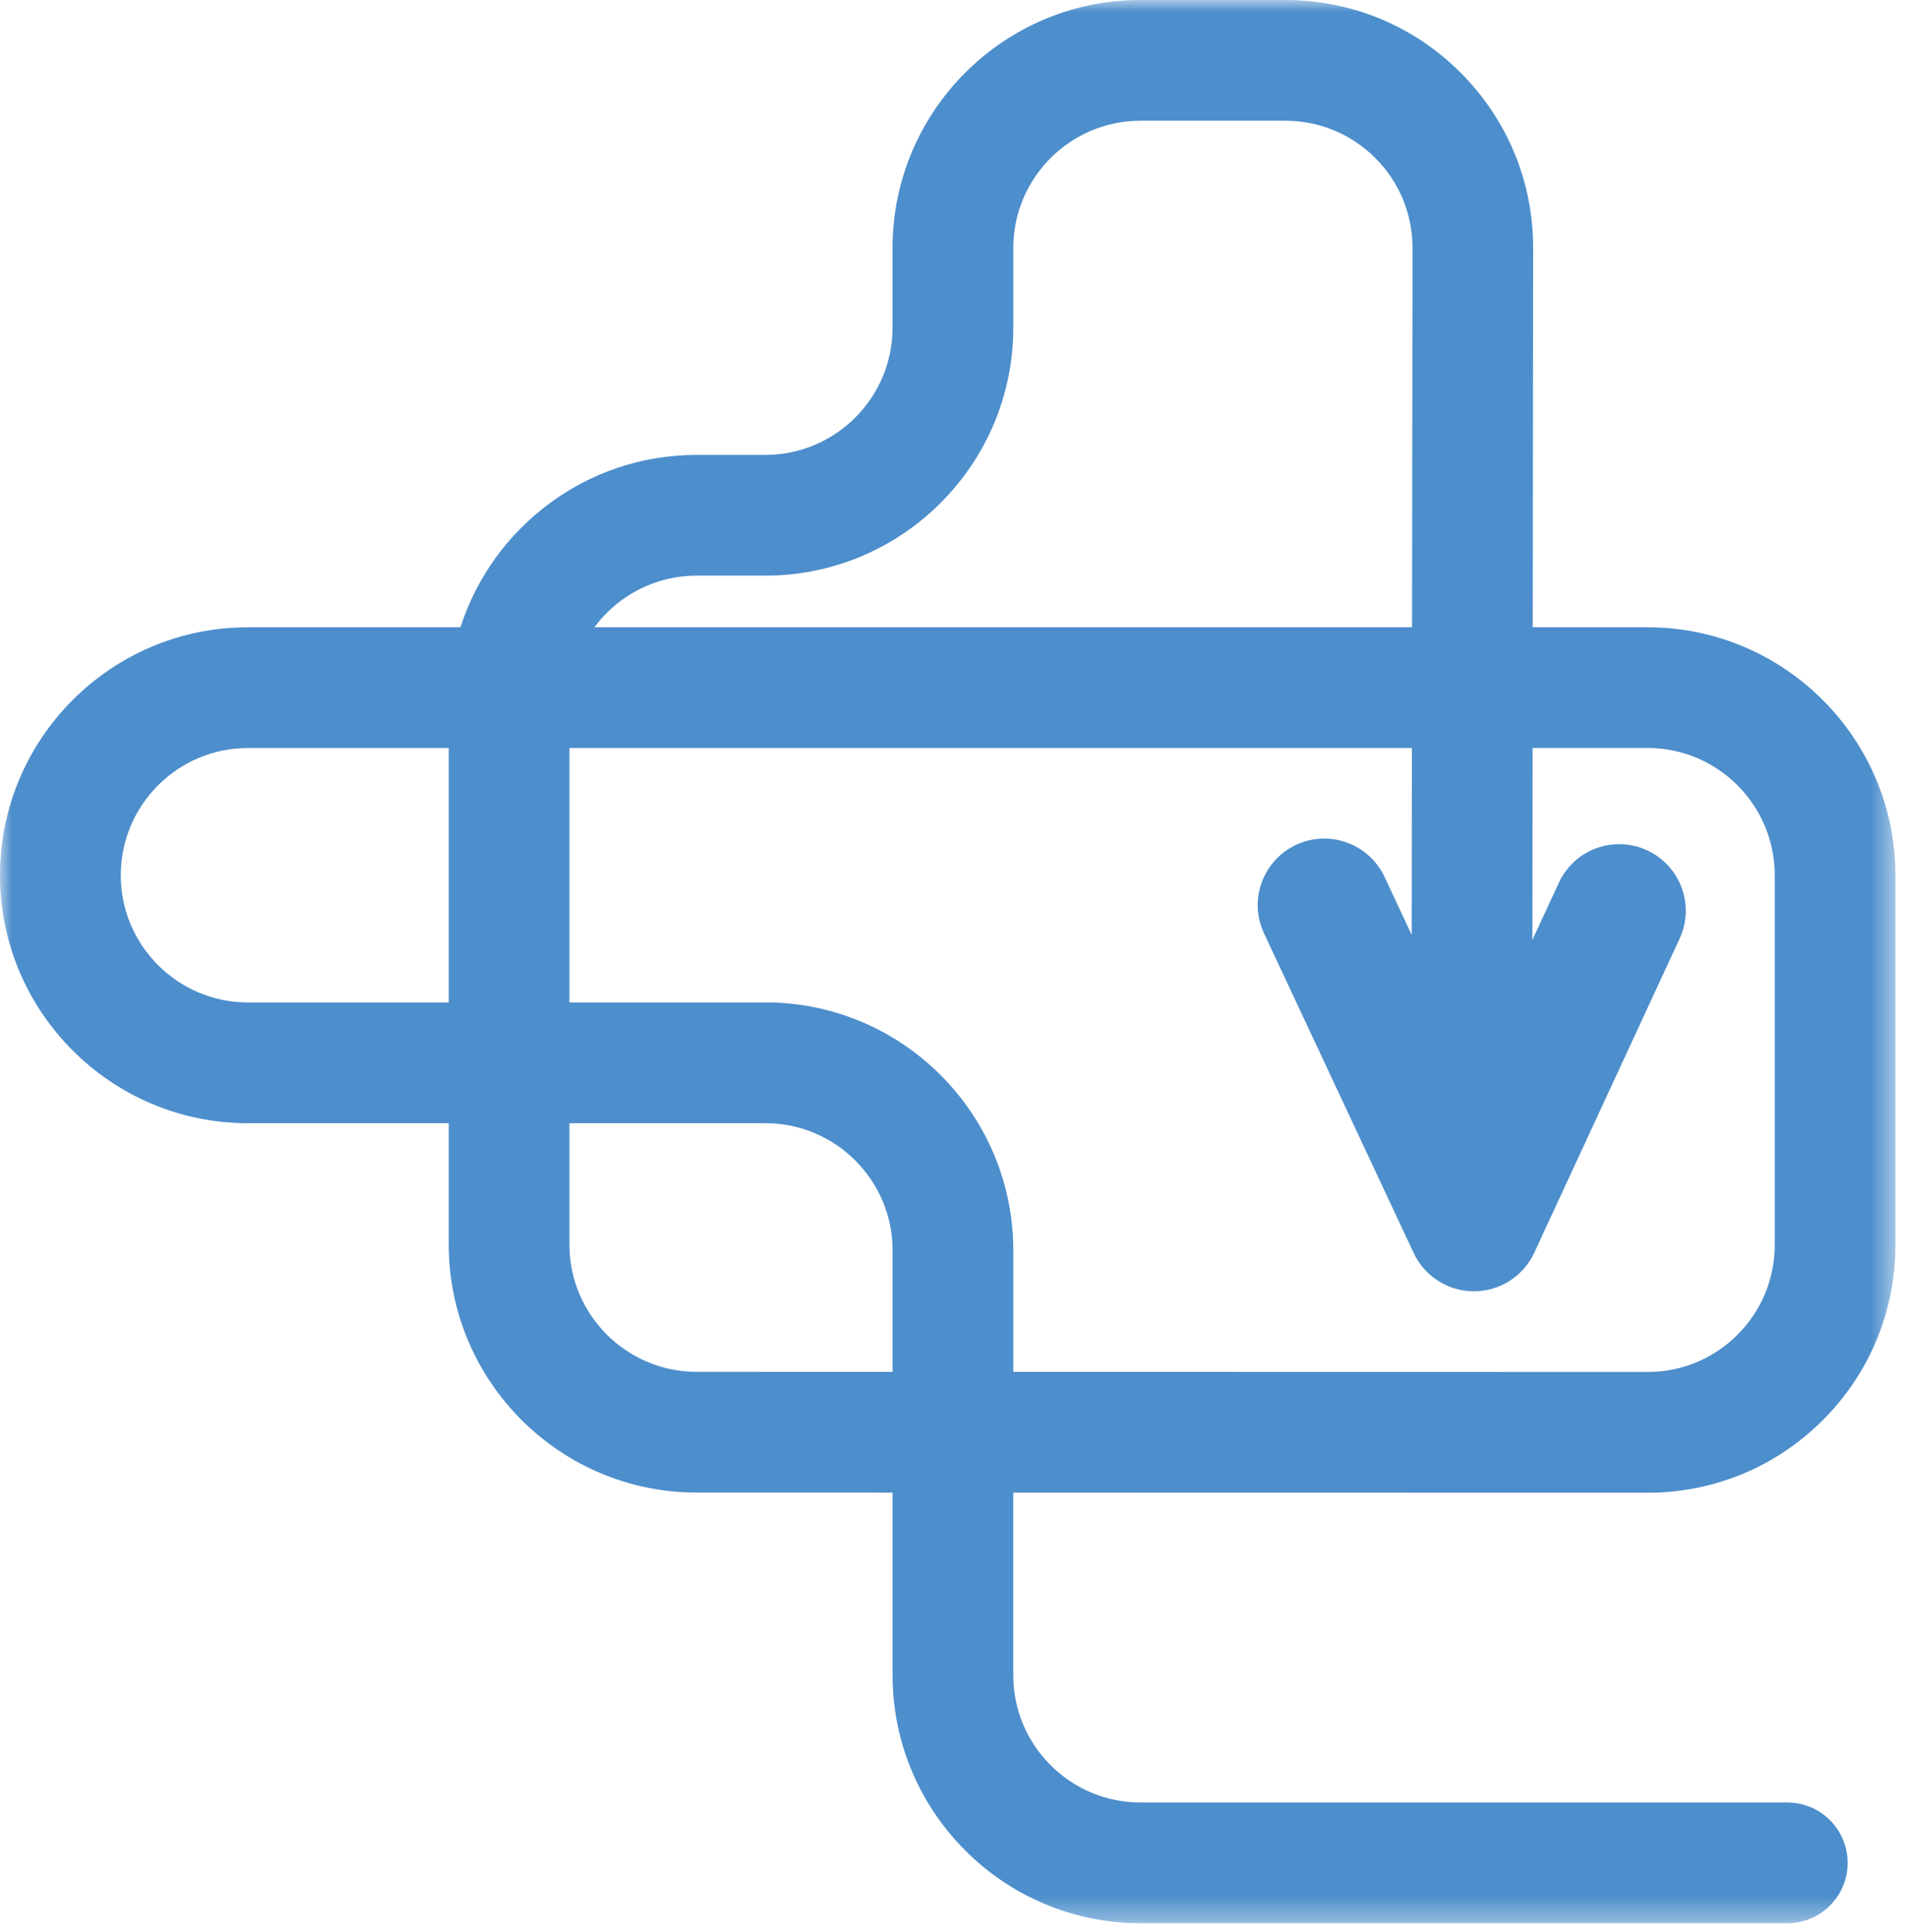 <?xml version="1.0" encoding="UTF-8"?>
<svg width="79px" height="80px" viewBox="0 0 79 80" version="1.1" xmlns="http://www.w3.org/2000/svg" xmlns:xlink="http://www.w3.org/1999/xlink">
    <!-- Generator: sketchtool 51.3 (57544) - http://www.bohemiancoding.com/sketch -->
    <title>7CD82EAF-17F9-4C75-8C73-95961FAA8DA8</title>
    <desc>Created with sketchtool.</desc>
    <defs>
        <polygon id="path-1" points="0 0 78.52 0 78.52 79.648 0 79.648"></polygon>
    </defs>
    <g id="EBC-About-Us" stroke="none" stroke-width="1" fill="none" fill-rule="evenodd">
        <g id="EBC---About-Us---L---1" transform="translate(-711, -900)">
            <g id="Headline-1" transform="translate(180, 900)">
                <g id="Group-3" transform="translate(531, 0)">
                    <mask id="mask-2" fill="white">
                        <use xlink:href="#path-1"></use>
                    </mask>
                    <g id="Clip-2"></g>
                    <path d="M5.003,36.247 C5.003,33.342 7.366,30.978 10.272,30.978 L18.59,30.978 L18.59,41.516 L10.272,41.516 C7.366,41.515 5.003,39.152 5.003,36.247 Z M23.59,46.515 L31.708,46.515 C34.613,46.515 36.977,48.879 36.977,51.784 L36.977,56.815 L28.859,56.813 C25.954,56.813 23.59,54.449 23.59,51.544 L23.59,46.515 Z M23.59,30.978 L58.49,30.978 L58.481,38.718 L57.356,36.316 C56.71,34.938 55.068,34.344 53.691,34.989 C52.312,35.635 51.718,37.276 52.364,38.654 L58.563,51.89 C59.017,52.859 59.99,53.477 61.059,53.477 L61.065,53.477 C62.137,53.475 63.11,52.851 63.56,51.878 L69.579,38.875 C70.219,37.494 69.617,35.855 68.236,35.216 C66.853,34.576 65.215,35.178 64.577,36.559 L63.481,38.927 L63.49,30.976 L68.252,30.976 C71.157,30.976 73.521,33.34 73.521,36.245 L73.521,51.551 C73.521,52.959 72.973,54.282 71.978,55.277 C70.983,56.272 69.66,56.819 68.252,56.819 L68.251,56.819 L41.977,56.814 L41.977,51.782 C41.977,46.119 37.371,41.513 31.708,41.513 L23.59,41.513 L23.59,30.978 Z M28.859,23.839 L31.708,23.839 C37.37,23.839 41.977,19.233 41.977,13.57 L41.977,10.269 C41.977,7.364 44.341,5 47.247,5 L53.246,5 C54.654,5 55.978,5.549 56.974,6.545 C57.97,7.541 58.517,8.866 58.515,10.274 L58.497,25.977 L24.623,25.977 C25.584,24.681 27.125,23.839 28.859,23.839 Z M18.59,46.515 L18.59,51.544 C18.59,57.205 23.195,61.811 28.857,61.813 L36.977,61.815 L36.977,69.379 C36.977,75.042 41.583,79.648 47.247,79.648 L74.041,79.648 C75.422,79.648 76.541,78.529 76.541,77.148 C76.541,75.767 75.422,74.648 74.041,74.648 L47.246,74.648 C44.341,74.648 41.976,72.284 41.976,69.379 L41.976,61.816 L68.248,61.821 L68.251,61.821 C70.993,61.821 73.572,60.753 75.512,58.814 C77.451,56.875 78.52,54.295 78.52,51.552 L78.52,36.247 C78.52,30.584 73.914,25.978 68.251,25.978 L63.495,25.978 L63.513,10.281 C63.516,7.536 62.45,4.954 60.509,3.012 C58.57,1.07 55.989,-0 53.244,-0 L47.245,-0 C41.582,-0 36.975,4.606 36.975,10.269 L36.975,13.57 C36.975,16.475 34.612,18.839 31.706,18.839 L28.857,18.839 C24.286,18.839 20.402,21.842 19.075,25.978 L10.269,25.978 C4.607,25.978 -0,30.584 -0,36.247 C-0,41.909 4.606,46.516 10.269,46.516 L18.59,46.516 L18.59,46.515 Z" id="Fill-1" fill="#4D8ECC" mask="url(#mask-2)"></path>
                </g>
            </g>
        </g>
    </g>
</svg>